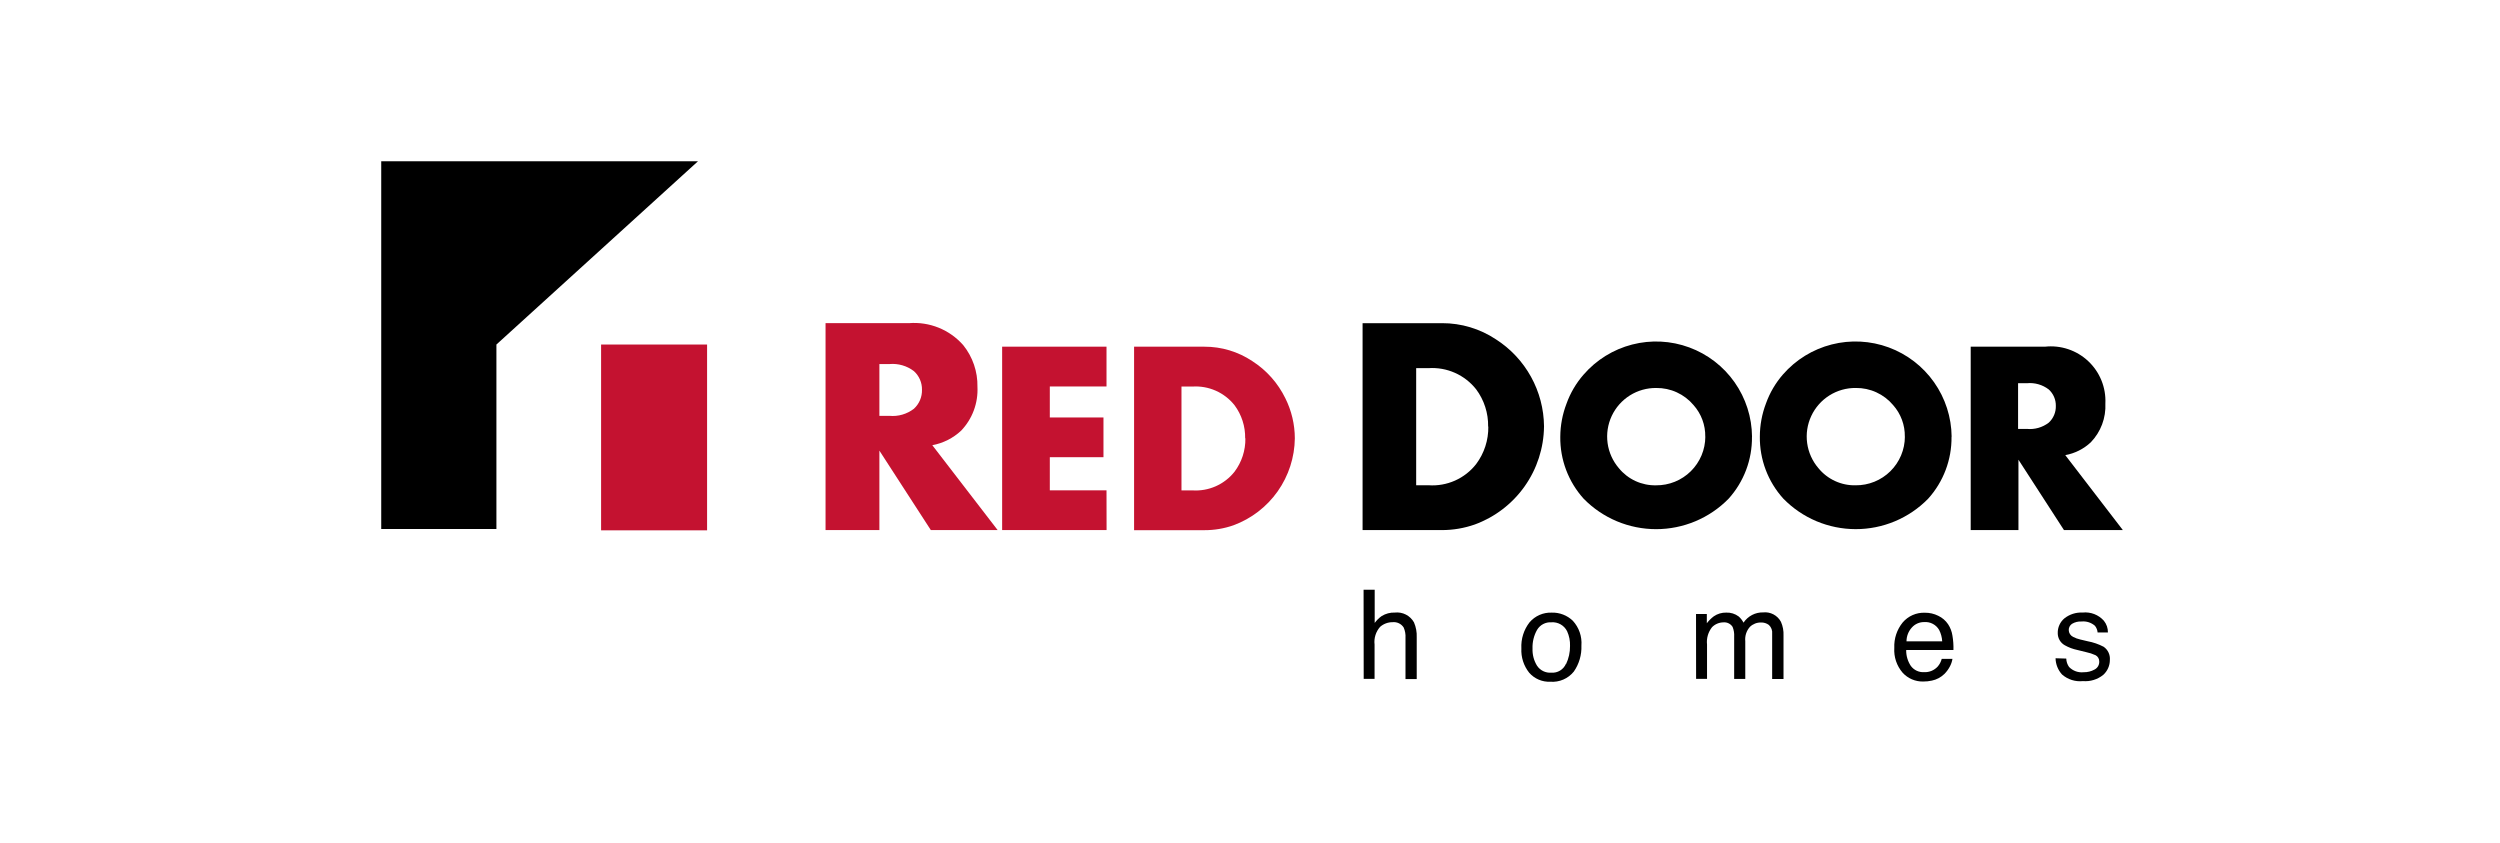 <svg width="341" height="115" viewBox="0 0 341 115" fill="none" xmlns="http://www.w3.org/2000/svg">
<path d="M185.992 80.437H187.508V84.968C187.772 84.603 188.096 84.286 188.465 84.028C189.003 83.696 189.628 83.531 190.26 83.554C190.778 83.496 191.302 83.592 191.766 83.83C192.23 84.068 192.613 84.438 192.868 84.892C193.145 85.536 193.272 86.234 193.241 86.934V92.622H191.709V87.026C191.742 86.536 191.658 86.046 191.463 85.595C191.303 85.343 191.075 85.141 190.805 85.013C190.536 84.884 190.235 84.834 189.939 84.867C189.315 84.865 188.713 85.091 188.245 85.503C187.957 85.83 187.74 86.214 187.61 86.63C187.48 87.046 187.439 87.485 187.491 87.918V92.602H186.008L185.992 80.437Z" fill="black"/>
<path d="M214.533 84.672C214.951 85.126 215.27 85.661 215.472 86.244C215.673 86.827 215.753 87.445 215.705 88.06C215.754 89.321 215.391 90.564 214.671 91.6C214.289 92.075 213.797 92.45 213.238 92.692C212.679 92.934 212.069 93.036 211.462 92.989C210.92 93.013 210.38 92.916 209.882 92.703C209.383 92.491 208.939 92.168 208.582 91.761C207.833 90.822 207.453 89.641 207.515 88.441C207.447 87.16 207.843 85.897 208.632 84.884C209.003 84.45 209.468 84.105 209.992 83.876C210.516 83.647 211.085 83.54 211.656 83.562C212.185 83.546 212.712 83.636 213.206 83.827C213.701 84.017 214.152 84.305 214.533 84.672ZM213.602 90.6C213.974 89.823 214.162 88.971 214.152 88.11C214.177 87.419 214.041 86.731 213.754 86.102C213.559 85.708 213.251 85.382 212.869 85.164C212.487 84.947 212.049 84.849 211.61 84.882C211.221 84.857 210.831 84.94 210.486 85.122C210.141 85.305 209.853 85.58 209.655 85.916C209.218 86.69 209.004 87.57 209.036 88.458C209.004 89.287 209.219 90.106 209.655 90.812C209.866 91.126 210.157 91.378 210.497 91.544C210.838 91.709 211.216 91.781 211.594 91.752C212.014 91.786 212.434 91.686 212.795 91.467C213.155 91.248 213.437 90.921 213.602 90.533V90.6Z" fill="black"/>
<path d="M231.337 83.748H232.811V85.01C233.085 84.651 233.407 84.332 233.768 84.061C234.265 83.72 234.858 83.545 235.461 83.559C236.069 83.533 236.667 83.719 237.154 84.084C237.426 84.322 237.65 84.61 237.815 84.931C238.111 84.488 238.514 84.127 238.986 83.88C239.451 83.639 239.969 83.52 240.492 83.532C240.979 83.48 241.471 83.574 241.904 83.803C242.338 84.033 242.692 84.386 242.923 84.819C243.182 85.408 243.301 86.049 243.271 86.691V92.619H241.722V86.462C241.748 86.238 241.722 86.01 241.644 85.798C241.566 85.586 241.439 85.396 241.273 85.242C240.963 85.011 240.584 84.893 240.197 84.908C239.637 84.898 239.095 85.111 238.692 85.5C238.455 85.764 238.276 86.074 238.167 86.411C238.058 86.747 238.02 87.103 238.056 87.456V92.606H236.54V86.832C236.568 86.381 236.496 85.929 236.327 85.51C236.195 85.3 236.007 85.131 235.784 85.022C235.562 84.912 235.313 84.867 235.066 84.891C234.487 84.898 233.933 85.132 233.525 85.543C232.992 86.212 232.745 87.064 232.839 87.914V92.599H231.348L231.337 83.748Z" fill="black"/>
<path d="M264.382 83.996C264.924 84.252 265.386 84.65 265.721 85.147C266.03 85.616 266.232 86.148 266.313 86.704C266.424 87.35 266.469 88.005 266.449 88.66H260.004C259.99 89.433 260.211 90.192 260.64 90.835C260.849 91.119 261.126 91.344 261.446 91.493C261.765 91.64 262.117 91.706 262.468 91.682C262.813 91.696 263.156 91.634 263.474 91.501C263.792 91.368 264.077 91.166 264.309 90.911C264.568 90.61 264.754 90.253 264.851 89.868H266.316C266.254 90.252 266.125 90.622 265.935 90.961C265.742 91.32 265.497 91.648 265.207 91.935C264.739 92.388 264.152 92.7 263.514 92.833C263.116 92.922 262.71 92.965 262.303 92.96C261.78 92.969 261.261 92.866 260.78 92.658C260.3 92.451 259.869 92.144 259.517 91.757C258.709 90.82 258.302 89.604 258.382 88.369C258.327 87.114 258.733 85.882 259.525 84.906C259.895 84.472 260.357 84.127 260.879 83.896C261.4 83.666 261.967 83.556 262.537 83.576C263.177 83.565 263.81 83.709 264.382 83.996ZM264.916 87.476C264.887 86.936 264.746 86.409 264.501 85.927C264.298 85.574 263.999 85.286 263.64 85.096C263.28 84.905 262.874 84.82 262.468 84.851C262.149 84.845 261.832 84.909 261.54 85.037C261.248 85.166 260.987 85.356 260.775 85.595C260.307 86.11 260.047 86.78 260.047 87.476H264.916Z" fill="black"/>
<path d="M281.838 89.83C281.849 90.24 281.982 90.638 282.219 90.973C282.474 91.237 282.786 91.439 283.131 91.564C283.476 91.689 283.846 91.733 284.21 91.692C284.728 91.704 285.24 91.579 285.693 91.327C285.896 91.225 286.066 91.066 286.18 90.869C286.295 90.672 286.349 90.446 286.337 90.218C286.34 90.044 286.294 89.873 286.206 89.724C286.117 89.574 285.989 89.452 285.835 89.371C285.421 89.181 284.985 89.039 284.538 88.948L283.335 88.652C282.742 88.528 282.171 88.314 281.642 88.016C281.348 87.853 281.104 87.613 280.934 87.323C280.764 87.032 280.675 86.701 280.677 86.365C280.666 85.978 280.743 85.594 280.903 85.242C281.063 84.889 281.302 84.578 281.6 84.332C282.301 83.784 283.176 83.507 284.065 83.552C284.603 83.493 285.148 83.564 285.653 83.758C286.158 83.952 286.61 84.265 286.969 84.67C287.335 85.123 287.53 85.689 287.52 86.271H286.114C286.086 85.937 285.959 85.618 285.75 85.356C285.502 85.139 285.213 84.976 284.9 84.876C284.587 84.775 284.257 84.74 283.929 84.772C283.469 84.744 283.011 84.856 282.616 85.093C282.478 85.187 282.366 85.313 282.289 85.461C282.212 85.609 282.173 85.773 282.176 85.94C282.179 86.133 282.235 86.321 282.338 86.484C282.441 86.646 282.587 86.778 282.76 86.864C283.072 87.029 283.405 87.152 283.75 87.228L284.754 87.466C285.516 87.607 286.253 87.862 286.939 88.22C287.226 88.419 287.455 88.689 287.603 89.004C287.752 89.32 287.815 89.668 287.786 90.016C287.787 90.4 287.707 90.781 287.55 91.133C287.394 91.485 287.165 91.799 286.879 92.057C286.099 92.683 285.107 92.987 284.11 92.903C283.6 92.957 283.084 92.905 282.594 92.751C282.105 92.596 281.653 92.342 281.266 92.005C280.71 91.398 280.394 90.609 280.377 89.786L281.838 89.83Z" fill="black"/>
<path d="M136.074 72.297H126.961L119.949 61.465V72.297H112.605V44.078H123.983C125.365 43.968 126.753 44.181 128.038 44.701C129.323 45.222 130.469 46.035 131.384 47.077C132.679 48.686 133.366 50.7 133.324 52.765C133.378 53.861 133.209 54.956 132.826 55.985C132.443 57.013 131.855 57.952 131.097 58.745C130.002 59.766 128.638 60.453 127.167 60.726L136.074 72.297ZM125.758 53.163C125.768 52.686 125.674 52.211 125.484 51.773C125.294 51.334 125.012 50.942 124.657 50.622C123.704 49.895 122.514 49.551 121.321 49.657H119.949V56.721H121.321C122.515 56.832 123.707 56.487 124.657 55.755C125.015 55.427 125.299 55.026 125.489 54.579C125.679 54.132 125.771 53.649 125.758 53.163Z" fill="#C41230"/>
<path d="M150.937 72.299H136.692V47.289H150.928V52.71H143.195V56.945H150.513V62.366H143.195V66.883H150.928L150.937 72.299Z" fill="#C41230"/>
<path d="M176.615 59.789C176.585 62.38 175.77 64.901 174.276 67.018C172.782 69.135 170.681 70.749 168.25 71.647C166.976 72.094 165.636 72.32 164.286 72.316H154.689V47.289H164.285C166.606 47.282 168.878 47.966 170.81 49.254C172.754 50.5 174.316 52.258 175.327 54.335C176.17 56.03 176.611 57.896 176.615 59.789ZM169.839 59.789C169.871 58.164 169.361 56.575 168.39 55.272C167.709 54.413 166.829 53.733 165.827 53.29C164.825 52.847 163.73 52.654 162.637 52.727H161.154V66.888H162.637C163.729 66.962 164.824 66.77 165.825 66.327C166.827 65.884 167.706 65.205 168.387 64.347C169.374 63.035 169.895 61.432 169.869 59.791L169.839 59.789Z" fill="#C41230"/>
<path d="M210.603 58.185C210.57 61.106 209.65 63.949 207.963 66.334C206.276 68.72 203.904 70.536 201.16 71.541C199.723 72.045 198.211 72.303 196.688 72.304H185.856V44.08H196.688C199.307 44.071 201.869 44.84 204.05 46.29C206.041 47.567 207.683 49.32 208.827 51.39C209.972 53.46 210.583 55.782 210.605 58.148L210.603 58.185ZM202.981 58.185C203.015 56.356 202.44 54.569 201.346 53.103C200.58 52.132 199.589 51.361 198.459 50.858C197.329 50.355 196.094 50.135 194.859 50.215H193.166V66.189H194.859C196.094 66.275 197.331 66.056 198.462 65.553C199.593 65.049 200.583 64.276 201.346 63.301C202.451 61.826 203.034 60.027 203.006 58.185H202.981Z" fill="black"/>
<path d="M238.968 59.57C239.008 62.696 237.865 65.721 235.767 68.039C234.479 69.35 232.942 70.39 231.247 71.101C229.553 71.811 227.733 72.177 225.896 72.177C224.058 72.177 222.239 71.811 220.544 71.101C218.849 70.39 217.313 69.35 216.024 68.039C213.926 65.721 212.783 62.696 212.823 59.57C212.832 58.029 213.119 56.503 213.67 55.064C214.191 53.613 214.978 52.271 215.991 51.109C217.731 49.096 220.043 47.661 222.62 46.996C225.196 46.33 227.914 46.466 230.411 47.386C232.908 48.305 235.066 49.964 236.596 52.14C238.126 54.317 238.957 56.909 238.976 59.57H238.968ZM232.598 59.57C232.627 57.98 232.055 56.437 230.997 55.25C230.374 54.511 229.596 53.919 228.717 53.516C227.839 53.113 226.882 52.91 225.916 52.921C224.642 52.906 223.392 53.259 222.314 53.936C221.236 54.614 220.376 55.588 219.837 56.742C219.298 57.895 219.103 59.18 219.276 60.441C219.448 61.703 219.981 62.888 220.809 63.855C221.422 64.606 222.198 65.208 223.079 65.614C223.959 66.02 224.921 66.219 225.891 66.197C226.768 66.205 227.637 66.039 228.45 65.71C229.263 65.38 230.003 64.893 230.627 64.277C231.251 63.661 231.747 62.927 232.087 62.118C232.427 61.31 232.603 60.442 232.606 59.565L232.598 59.57Z" fill="black"/>
<path d="M266.188 59.568C266.228 62.694 265.085 65.72 262.987 68.037C261.699 69.35 260.162 70.392 258.466 71.102C256.77 71.813 254.949 72.177 253.11 72.175C251.271 72.173 249.452 71.803 247.757 71.089C246.063 70.374 244.529 69.328 243.244 68.012C241.146 65.695 240.003 62.669 240.043 59.543C240.047 57.999 240.331 56.469 240.88 55.026C241.4 53.574 242.188 52.233 243.201 51.07C244.949 49.067 247.265 47.642 249.842 46.985C252.419 46.328 255.135 46.469 257.629 47.39C260.124 48.312 262.279 49.969 263.81 52.143C265.342 54.318 266.176 56.906 266.203 59.565L266.188 59.568ZM259.818 59.568C259.847 57.978 259.275 56.435 258.217 55.248C257.594 54.509 256.816 53.917 255.937 53.514C255.059 53.111 254.102 52.908 253.136 52.919C251.862 52.904 250.612 53.257 249.534 53.934C248.456 54.612 247.596 55.586 247.057 56.74C246.518 57.893 246.323 59.178 246.496 60.44C246.668 61.701 247.201 62.886 248.029 63.853C248.642 64.605 249.418 65.206 250.299 65.612C251.179 66.018 252.141 66.218 253.11 66.195C253.988 66.203 254.857 66.037 255.67 65.708C256.483 65.378 257.223 64.891 257.847 64.275C258.471 63.659 258.967 62.925 259.307 62.117C259.647 61.308 259.823 60.44 259.826 59.563L259.818 59.568Z" fill="black"/>
<path d="M289.554 72.299H281.523L275.316 62.704V72.299H268.804V47.289H278.917C279.986 47.17 281.068 47.285 282.089 47.624C283.11 47.964 284.045 48.521 284.83 49.257C285.614 49.992 286.23 50.89 286.635 51.886C287.04 52.883 287.223 53.956 287.173 55.031C287.22 56.002 287.069 56.972 286.728 57.882C286.387 58.792 285.864 59.623 285.191 60.324C284.223 61.235 283.012 61.844 281.704 62.08L289.554 72.299ZM280.416 55.36C280.423 54.938 280.341 54.52 280.173 54.133C280.005 53.746 279.755 53.399 279.442 53.117C278.595 52.472 277.537 52.17 276.477 52.27H275.266V58.504H276.477C277.537 58.605 278.595 58.302 279.442 57.657C279.762 57.365 280.014 57.007 280.182 56.608C280.35 56.209 280.43 55.778 280.416 55.345V55.36Z" fill="black"/>
<path d="M95.202 22H52V72.155H67.711V46.993L95.202 22Z" fill="black"/>
<path d="M81.989 46.993V72.341H96.446V46.993H81.989ZM93.846 61.884C94.261 61.88 94.658 61.713 94.95 61.417C95.242 61.122 95.405 60.723 95.403 60.308C95.402 59.893 95.236 59.495 94.941 59.203C94.647 58.91 94.249 58.745 93.834 58.745C93.419 58.745 93.02 58.91 92.726 59.203C92.432 59.495 92.266 59.893 92.264 60.308C92.263 60.723 92.426 61.122 92.718 61.417C93.009 61.713 93.406 61.88 93.821 61.884H93.846Z" fill="#C41230"/>
</svg>
